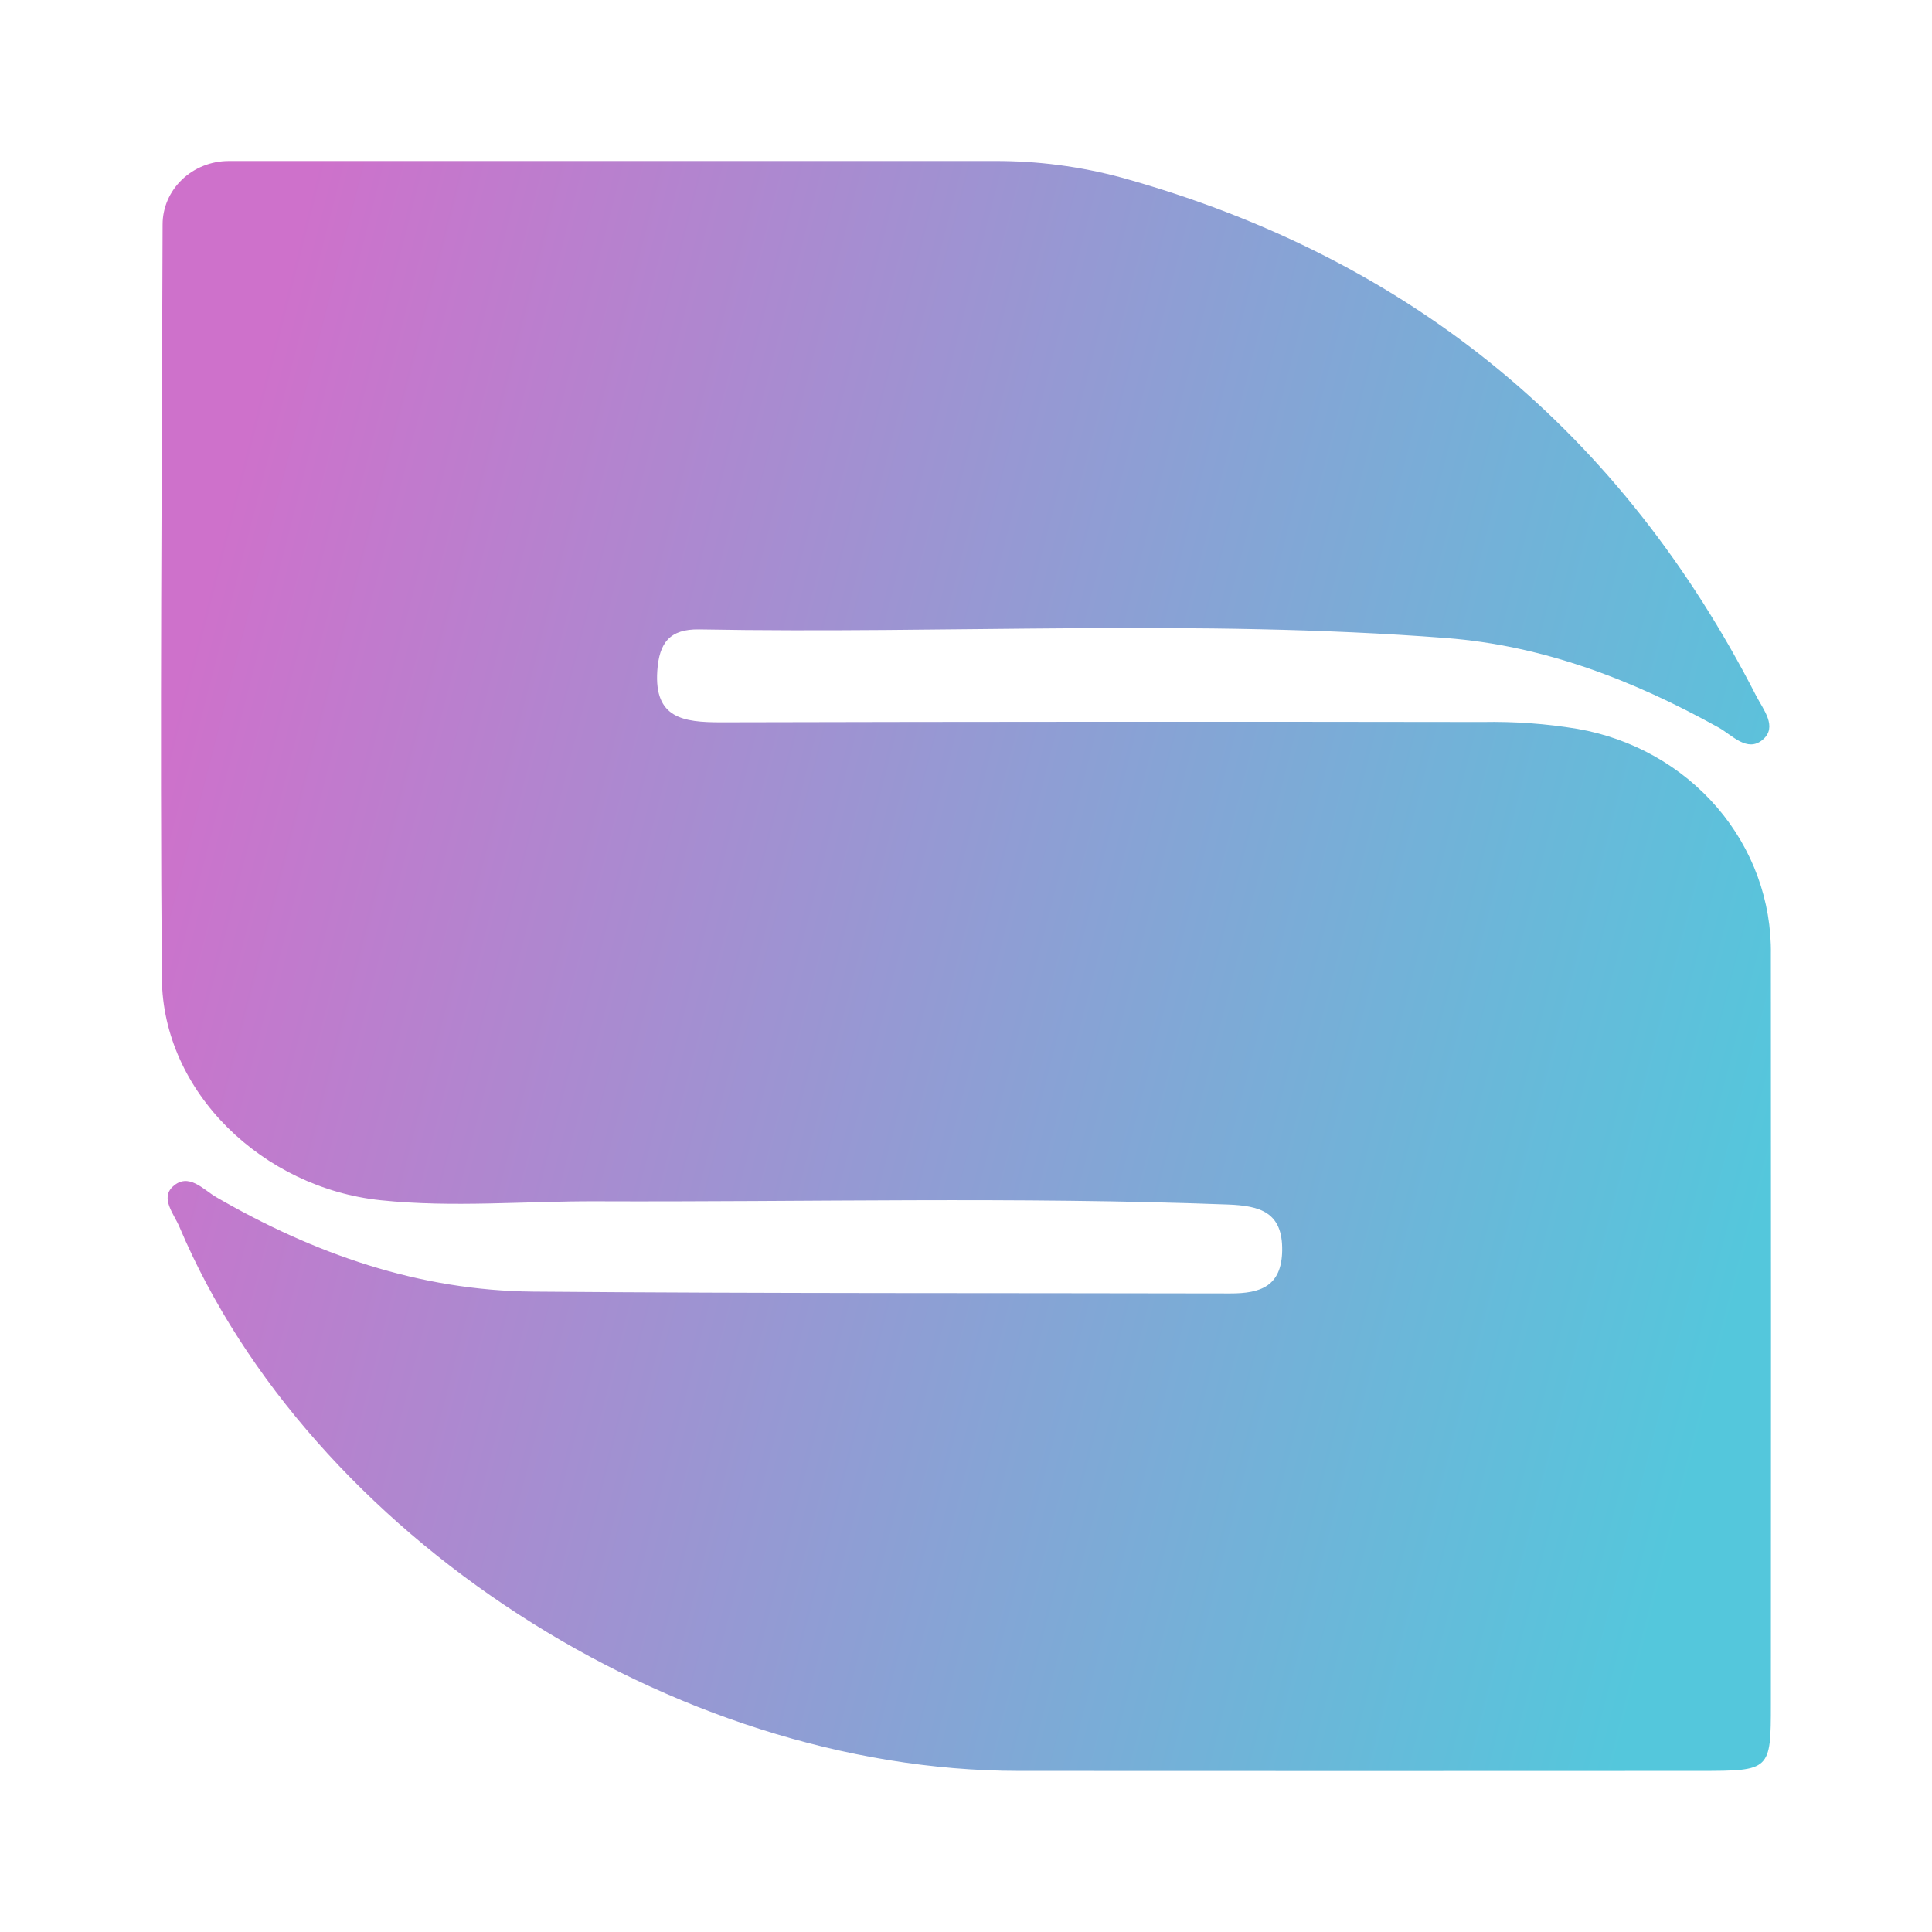 <svg width="258" height="258" viewBox="0 0 258 258" fill="none" xmlns="http://www.w3.org/2000/svg">
<g clip-path="url(#clip0_224_139)">
<path fill-rule="evenodd" clip-rule="evenodd" d="M30.52 21.501H132.763C138.549 21.473 144.308 22.226 149.869 23.74L149.958 23.764C188.844 34.619 216.687 58.108 234.523 92.928C235.439 94.721 237.44 97.074 235.378 98.795C233.314 100.519 231.316 98.163 229.488 97.146C218.143 90.86 206.215 86.206 193.05 85.196C159.861 82.647 126.611 84.657 93.394 84.049C89.411 83.98 88.029 85.852 87.775 89.579C87.346 95.927 91.246 96.459 96.267 96.459C130.179 96.377 164.09 96.363 198.005 96.418C202.24 96.336 206.472 96.642 210.646 97.332C217.971 98.604 224.589 102.33 229.32 107.846C234.051 113.363 236.59 120.312 236.484 127.456C236.505 160.827 236.505 194.199 236.484 227.576C236.484 236.422 236.409 236.481 227.057 236.487C196.71 236.504 166.367 236.504 136.023 236.487C89.944 236.463 41.352 204.964 23.956 163.827C23.23 162.109 21.394 160.031 23.062 158.471C25.166 156.503 27.149 158.873 28.902 159.884C41.965 167.427 55.921 172.359 71.245 172.486C102.247 172.741 133.268 172.658 164.28 172.727C168.349 172.737 171.152 171.765 171.223 166.99C171.298 161.865 168.271 161.013 163.947 160.852C135.845 159.793 107.733 160.532 79.627 160.422C70.046 160.388 60.473 161.281 50.879 160.285C35.111 158.657 21.738 145.858 21.616 130.642C21.348 97.088 21.616 63.528 21.713 29.968C21.716 27.726 22.645 25.577 24.296 23.991C25.946 22.405 28.184 21.507 30.52 21.501Z" fill="url(#paint0_linear_224_139)"/>
</g>
<defs>
<linearGradient id="paint0_linear_224_139" x1="236.522" y1="156.658" x2="21.483" y2="101.351" gradientUnits="userSpaceOnUse">
<stop stop-color="#54C7DC"/>
<stop offset="1" stop-color="#CE71CB"/>
</linearGradient>
<clipPath id="clip0_224_139">
<rect width="258" height="258" fill="white"/>
</clipPath>
</defs>
</svg>
